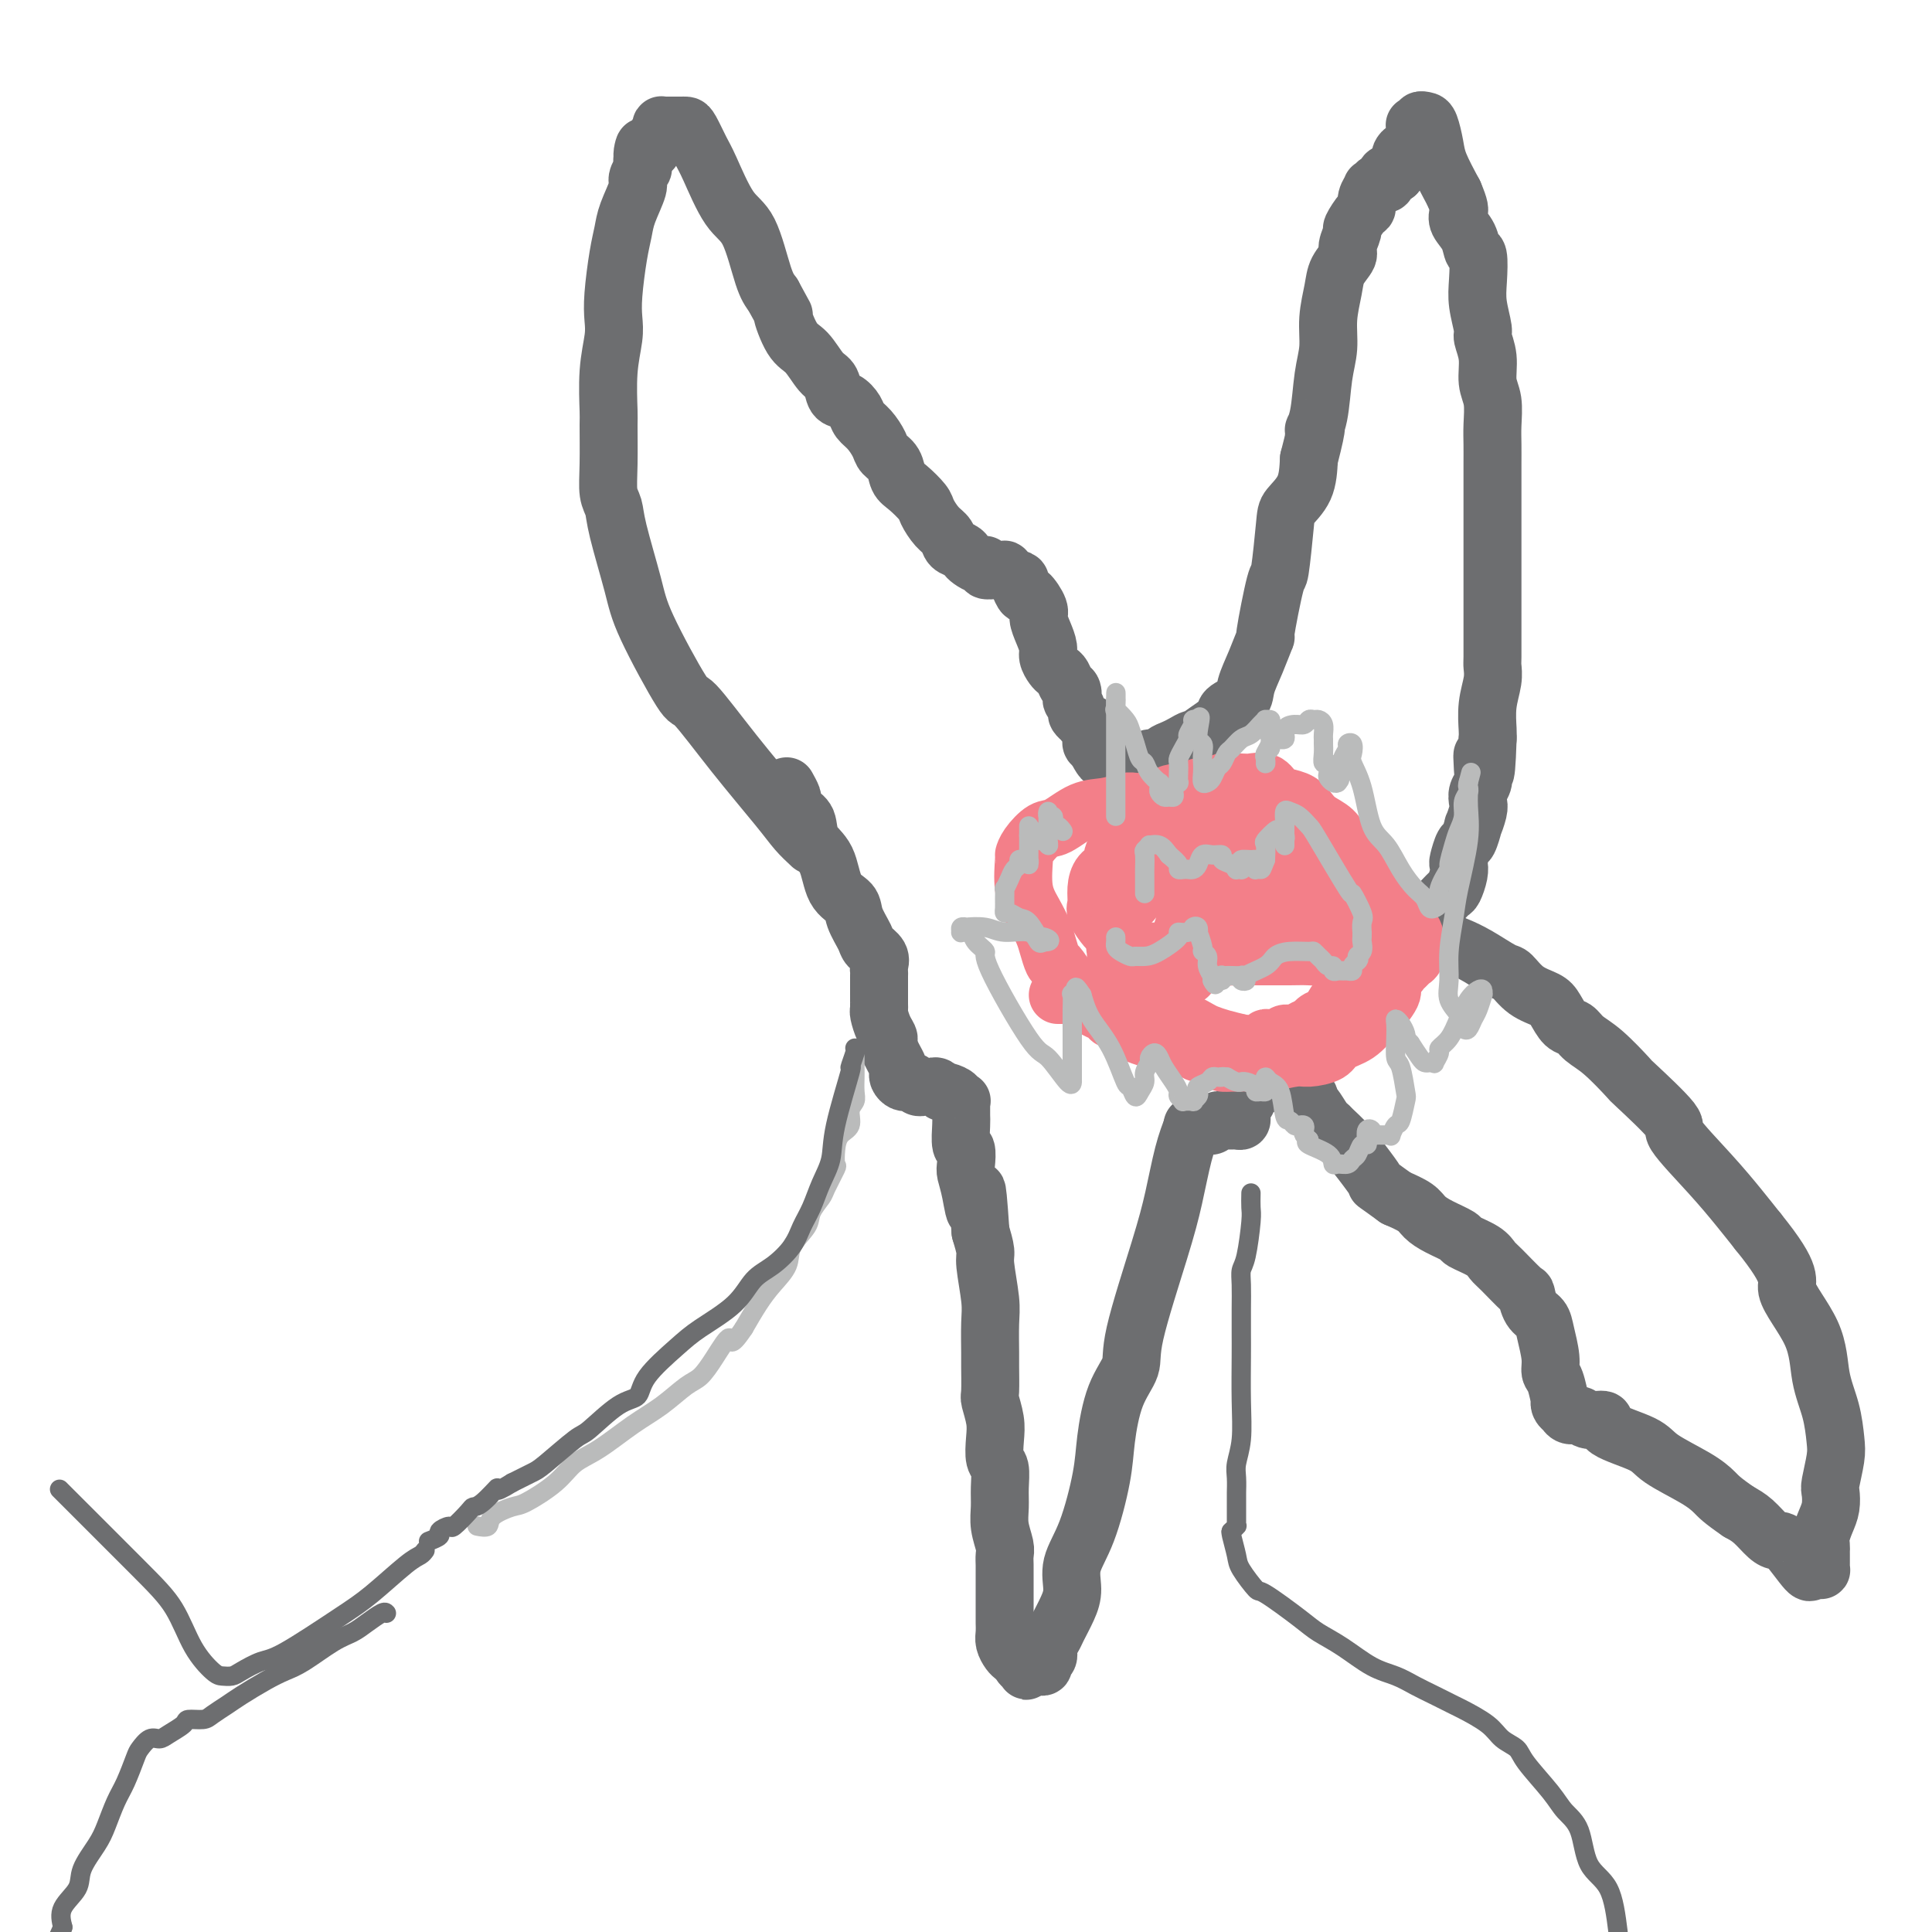 <svg viewBox='0 0 400 400' version='1.1' xmlns='http://www.w3.org/2000/svg' xmlns:xlink='http://www.w3.org/1999/xlink'><g fill='none' stroke='#6D6E70' stroke-width='12' stroke-linecap='round' stroke-linejoin='round'><path d='M168,175c-1.026,-0.954 -2.052,-1.908 -3,-3c-0.948,-1.092 -1.819,-2.321 -4,-5c-2.181,-2.679 -5.671,-6.808 -9,-11c-3.329,-4.192 -6.496,-8.449 -8,-10c-1.504,-1.551 -1.344,-0.397 -3,-3c-1.656,-2.603 -5.127,-8.964 -7,-13c-1.873,-4.036 -2.148,-5.748 -3,-9c-0.852,-3.252 -2.281,-8.045 -3,-11c-0.719,-2.955 -0.728,-4.071 -1,-5c-0.272,-0.929 -0.806,-1.670 -1,-3c-0.194,-1.330 -0.048,-3.248 0,-6c0.048,-2.752 -0.001,-6.339 0,-8c0.001,-1.661 0.052,-1.395 0,-3c-0.052,-1.605 -0.207,-5.079 0,-8c0.207,-2.921 0.777,-5.289 1,-7c0.223,-1.711 0.100,-2.766 0,-4c-0.100,-1.234 -0.177,-2.645 0,-5c0.177,-2.355 0.607,-5.652 1,-8c0.393,-2.348 0.750,-3.747 1,-5c0.250,-1.253 0.393,-2.359 1,-4c0.607,-1.641 1.679,-3.818 2,-5c0.321,-1.182 -0.110,-1.368 0,-2c0.110,-0.632 0.760,-1.709 1,-2c0.240,-0.291 0.068,0.202 0,0c-0.068,-0.202 -0.034,-1.101 0,-2'/><path d='M133,33c0.863,-4.576 0.021,-2.015 0,-1c-0.021,1.015 0.778,0.483 1,0c0.222,-0.483 -0.133,-0.917 0,-1c0.133,-0.083 0.752,0.185 1,0c0.248,-0.185 0.123,-0.823 0,-1c-0.123,-0.177 -0.243,0.106 0,0c0.243,-0.106 0.849,-0.603 1,-1c0.151,-0.397 -0.153,-0.695 0,-1c0.153,-0.305 0.762,-0.618 1,-1c0.238,-0.382 0.105,-0.835 0,-1c-0.105,-0.165 -0.183,-0.044 0,0c0.183,0.044 0.627,0.012 1,0c0.373,-0.012 0.676,-0.003 1,0c0.324,0.003 0.667,-0.000 1,0c0.333,0.000 0.654,0.004 1,0c0.346,-0.004 0.717,-0.016 1,0c0.283,0.016 0.477,0.060 1,1c0.523,0.940 1.376,2.776 2,4c0.624,1.224 1.021,1.836 2,4c0.979,2.164 2.541,5.879 4,8c1.459,2.121 2.816,2.648 4,5c1.184,2.352 2.195,6.529 3,9c0.805,2.471 1.402,3.235 2,4'/><path d='M160,61c3.309,6.050 2.081,3.675 2,4c-0.081,0.325 0.986,3.352 2,5c1.014,1.648 1.976,1.918 3,3c1.024,1.082 2.110,2.975 3,4c0.890,1.025 1.586,1.181 2,2c0.414,0.819 0.547,2.301 1,3c0.453,0.699 1.224,0.614 2,1c0.776,0.386 1.555,1.244 2,2c0.445,0.756 0.557,1.409 1,2c0.443,0.591 1.217,1.121 2,2c0.783,0.879 1.573,2.107 2,3c0.427,0.893 0.489,1.451 1,2c0.511,0.549 1.470,1.091 2,2c0.530,0.909 0.631,2.187 1,3c0.369,0.813 1.006,1.162 2,2c0.994,0.838 2.345,2.165 3,3c0.655,0.835 0.613,1.179 1,2c0.387,0.821 1.203,2.118 2,3c0.797,0.882 1.575,1.349 2,2c0.425,0.651 0.499,1.485 1,2c0.501,0.515 1.431,0.711 2,1c0.569,0.289 0.778,0.670 1,1c0.222,0.330 0.459,0.610 1,1c0.541,0.390 1.388,0.889 2,1c0.612,0.111 0.991,-0.166 1,0c0.009,0.166 -0.352,0.776 0,1c0.352,0.224 1.418,0.063 2,0c0.582,-0.063 0.682,-0.027 1,0c0.318,0.027 0.855,0.046 1,0c0.145,-0.046 -0.101,-0.156 0,0c0.101,0.156 0.551,0.578 1,1'/><path d='M209,119c2.788,1.748 2.257,1.119 2,1c-0.257,-0.119 -0.241,0.271 0,1c0.241,0.729 0.708,1.798 1,2c0.292,0.202 0.408,-0.462 1,0c0.592,0.462 1.660,2.049 2,3c0.340,0.951 -0.050,1.267 0,2c0.050,0.733 0.538,1.884 1,3c0.462,1.116 0.897,2.196 1,3c0.103,0.804 -0.127,1.333 0,2c0.127,0.667 0.612,1.473 1,2c0.388,0.527 0.679,0.776 1,1c0.321,0.224 0.673,0.422 1,1c0.327,0.578 0.627,1.535 1,2c0.373,0.465 0.817,0.439 1,1c0.183,0.561 0.106,1.710 0,2c-0.106,0.290 -0.239,-0.277 0,0c0.239,0.277 0.851,1.399 1,2c0.149,0.601 -0.167,0.682 0,1c0.167,0.318 0.815,0.873 1,1c0.185,0.127 -0.094,-0.173 0,0c0.094,0.173 0.561,0.821 1,1c0.439,0.179 0.850,-0.111 1,0c0.150,0.111 0.039,0.622 0,1c-0.039,0.378 -0.008,0.623 0,1c0.008,0.377 -0.008,0.884 0,1c0.008,0.116 0.041,-0.161 0,0c-0.041,0.161 -0.154,0.760 0,1c0.154,0.240 0.577,0.120 1,0'/><path d='M227,154c2.720,5.653 0.521,2.284 0,1c-0.521,-1.284 0.635,-0.484 1,0c0.365,0.484 -0.063,0.651 0,1c0.063,0.349 0.616,0.878 1,1c0.384,0.122 0.600,-0.164 1,0c0.400,0.164 0.985,0.777 1,1c0.015,0.223 -0.540,0.056 0,0c0.540,-0.056 2.176,-0.000 3,0c0.824,0.000 0.836,-0.056 1,0c0.164,0.056 0.481,0.222 1,0c0.519,-0.222 1.241,-0.833 2,-1c0.759,-0.167 1.555,0.109 2,0c0.445,-0.109 0.540,-0.603 1,-1c0.460,-0.397 1.286,-0.696 2,-1c0.714,-0.304 1.316,-0.613 2,-1c0.684,-0.387 1.448,-0.852 2,-1c0.552,-0.148 0.891,0.022 1,0c0.109,-0.022 -0.011,-0.234 1,-1c1.011,-0.766 3.152,-2.085 4,-3c0.848,-0.915 0.403,-1.425 1,-2c0.597,-0.575 2.235,-1.216 3,-2c0.765,-0.784 0.657,-1.711 1,-3c0.343,-1.289 1.138,-2.940 2,-5c0.862,-2.060 1.789,-4.530 2,-5c0.211,-0.470 -0.296,1.060 0,-1c0.296,-2.060 1.396,-7.711 2,-10c0.604,-2.289 0.712,-1.216 1,-3c0.288,-1.784 0.758,-6.427 1,-9c0.242,-2.573 0.258,-3.077 1,-4c0.742,-0.923 2.212,-2.264 3,-4c0.788,-1.736 0.894,-3.868 1,-6'/><path d='M271,95c2.343,-9.021 1.201,-6.575 1,-6c-0.201,0.575 0.538,-0.723 1,-3c0.462,-2.277 0.647,-5.533 1,-8c0.353,-2.467 0.873,-4.146 1,-6c0.127,-1.854 -0.139,-3.885 0,-6c0.139,-2.115 0.682,-4.315 1,-6c0.318,-1.685 0.409,-2.855 1,-4c0.591,-1.145 1.681,-2.265 2,-3c0.319,-0.735 -0.135,-1.085 0,-2c0.135,-0.915 0.858,-2.394 1,-3c0.142,-0.606 -0.298,-0.338 0,-1c0.298,-0.662 1.333,-2.255 2,-3c0.667,-0.745 0.967,-0.644 1,-1c0.033,-0.356 -0.202,-1.171 0,-2c0.202,-0.829 0.842,-1.672 1,-2c0.158,-0.328 -0.164,-0.140 0,0c0.164,0.140 0.815,0.231 1,0c0.185,-0.231 -0.095,-0.784 0,-1c0.095,-0.216 0.565,-0.096 1,0c0.435,0.096 0.834,0.169 1,0c0.166,-0.169 0.100,-0.581 0,-1c-0.100,-0.419 -0.233,-0.844 0,-1c0.233,-0.156 0.832,-0.042 1,0c0.168,0.042 -0.095,0.012 0,0c0.095,-0.012 0.547,-0.006 1,0'/><path d='M289,36c0.945,-1.029 0.309,-1.103 0,-1c-0.309,0.103 -0.289,0.382 0,0c0.289,-0.382 0.848,-1.427 1,-2c0.152,-0.573 -0.104,-0.676 0,-1c0.104,-0.324 0.568,-0.871 1,-1c0.432,-0.129 0.834,0.159 1,0c0.166,-0.159 0.097,-0.763 0,-1c-0.097,-0.237 -0.222,-0.105 0,0c0.222,0.105 0.792,0.182 1,0c0.208,-0.182 0.055,-0.623 0,-1c-0.055,-0.377 -0.011,-0.688 0,-1c0.011,-0.312 -0.012,-0.623 0,-1c0.012,-0.377 0.059,-0.819 0,-1c-0.059,-0.181 -0.223,-0.101 0,0c0.223,0.101 0.834,0.221 1,0c0.166,-0.221 -0.112,-0.785 0,-1c0.112,-0.215 0.613,-0.083 1,0c0.387,0.083 0.660,0.115 1,1c0.340,0.885 0.745,2.623 1,4c0.255,1.377 0.358,2.393 1,4c0.642,1.607 1.821,3.803 3,6'/><path d='M301,40c1.339,3.141 1.185,3.493 1,4c-0.185,0.507 -0.403,1.170 0,2c0.403,0.830 1.427,1.826 2,3c0.573,1.174 0.693,2.524 1,3c0.307,0.476 0.799,0.076 1,1c0.201,0.924 0.110,3.173 0,5c-0.110,1.827 -0.241,3.234 0,5c0.241,1.766 0.853,3.892 1,5c0.147,1.108 -0.171,1.199 0,2c0.171,0.801 0.830,2.314 1,4c0.170,1.686 -0.151,3.546 0,5c0.151,1.454 0.772,2.502 1,4c0.228,1.498 0.061,3.444 0,5c-0.061,1.556 -0.016,2.720 0,4c0.016,1.280 0.004,2.676 0,4c-0.004,1.324 -0.001,2.578 0,4c0.001,1.422 0.000,3.013 0,4c-0.000,0.987 -0.000,1.372 0,2c0.000,0.628 0.000,1.501 0,3c-0.000,1.499 -0.000,3.624 0,5c0.000,1.376 -0.000,2.004 0,3c0.000,0.996 0.000,2.361 0,4c-0.000,1.639 -0.000,3.551 0,5c0.000,1.449 0.001,2.434 0,3c-0.001,0.566 -0.004,0.712 0,2c0.004,1.288 0.015,3.717 0,5c-0.015,1.283 -0.057,1.418 0,2c0.057,0.582 0.211,1.610 0,3c-0.211,1.390 -0.788,3.144 -1,5c-0.212,1.856 -0.061,3.816 0,5c0.061,1.184 0.030,1.592 0,2'/><path d='M308,153c-0.377,11.656 -0.819,5.795 -1,4c-0.181,-1.795 -0.100,0.476 0,2c0.100,1.524 0.219,2.301 0,3c-0.219,0.699 -0.776,1.319 -1,2c-0.224,0.681 -0.116,1.423 0,2c0.116,0.577 0.238,0.989 0,2c-0.238,1.011 -0.838,2.621 -1,3c-0.162,0.379 0.114,-0.474 0,0c-0.114,0.474 -0.618,2.275 -1,3c-0.382,0.725 -0.641,0.373 -1,1c-0.359,0.627 -0.816,2.233 -1,3c-0.184,0.767 -0.094,0.696 0,1c0.094,0.304 0.193,0.983 0,2c-0.193,1.017 -0.678,2.370 -1,3c-0.322,0.630 -0.481,0.536 -1,1c-0.519,0.464 -1.397,1.487 -2,2c-0.603,0.513 -0.932,0.516 -1,1c-0.068,0.484 0.126,1.449 0,2c-0.126,0.551 -0.572,0.687 -1,1c-0.428,0.313 -0.836,0.804 -1,1c-0.164,0.196 -0.082,0.098 0,0'/><path d='M295,192c0.390,0.478 0.780,0.956 1,1c0.220,0.044 0.269,-0.345 1,0c0.731,0.345 2.145,1.424 3,2c0.855,0.576 1.151,0.647 2,1c0.849,0.353 2.251,0.987 4,2c1.749,1.013 3.844,2.406 5,3c1.156,0.594 1.373,0.391 2,1c0.627,0.609 1.663,2.032 3,3c1.337,0.968 2.976,1.481 4,2c1.024,0.519 1.433,1.046 2,2c0.567,0.954 1.291,2.337 2,3c0.709,0.663 1.402,0.605 2,1c0.598,0.395 1.101,1.241 2,2c0.899,0.759 2.193,1.430 4,3c1.807,1.570 4.127,4.038 5,5c0.873,0.962 0.298,0.416 2,2c1.702,1.584 5.680,5.297 7,7c1.320,1.703 -0.017,1.395 1,3c1.017,1.605 4.389,5.125 7,8c2.611,2.875 4.460,5.107 6,7c1.540,1.893 2.770,3.446 4,5'/><path d='M364,255c7.887,9.719 5.605,10.018 6,12c0.395,1.982 3.466,5.648 5,9c1.534,3.352 1.532,6.390 2,9c0.468,2.610 1.407,4.792 2,7c0.593,2.208 0.839,4.443 1,6c0.161,1.557 0.237,2.436 0,4c-0.237,1.564 -0.785,3.812 -1,5c-0.215,1.188 -0.096,1.316 0,2c0.096,0.684 0.169,1.923 0,3c-0.169,1.077 -0.581,1.990 -1,3c-0.419,1.010 -0.844,2.116 -1,3c-0.156,0.884 -0.042,1.546 0,2c0.042,0.454 0.011,0.700 0,1c-0.011,0.300 -0.002,0.655 0,1c0.002,0.345 -0.002,0.681 0,1c0.002,0.319 0.011,0.620 0,1c-0.011,0.380 -0.042,0.839 0,1c0.042,0.161 0.155,0.025 0,0c-0.155,-0.025 -0.580,0.060 -1,0c-0.420,-0.060 -0.836,-0.266 -1,0c-0.164,0.266 -0.077,1.004 -1,0c-0.923,-1.004 -2.855,-3.750 -4,-5c-1.145,-1.250 -1.503,-1.005 -2,-1c-0.497,0.005 -1.134,-0.229 -2,-1c-0.866,-0.771 -1.962,-2.077 -3,-3c-1.038,-0.923 -2.019,-1.461 -3,-2'/><path d='M360,313c-3.624,-2.480 -4.184,-3.182 -5,-4c-0.816,-0.818 -1.886,-1.754 -4,-3c-2.114,-1.246 -5.270,-2.802 -7,-4c-1.730,-1.198 -2.035,-2.038 -4,-3c-1.965,-0.962 -5.591,-2.047 -7,-3c-1.409,-0.953 -0.602,-1.776 -1,-2c-0.398,-0.224 -2.000,0.151 -3,0c-1.000,-0.151 -1.396,-0.828 -2,-1c-0.604,-0.172 -1.416,0.159 -2,0c-0.584,-0.159 -0.940,-0.810 -1,-1c-0.060,-0.190 0.177,0.079 0,0c-0.177,-0.079 -0.770,-0.506 -1,-1c-0.230,-0.494 -0.099,-1.053 0,-1c0.099,0.053 0.167,0.720 0,0c-0.167,-0.720 -0.569,-2.826 -1,-4c-0.431,-1.174 -0.893,-1.415 -1,-2c-0.107,-0.585 0.139,-1.513 0,-3c-0.139,-1.487 -0.664,-3.533 -1,-5c-0.336,-1.467 -0.481,-2.354 -1,-3c-0.519,-0.646 -1.410,-1.051 -2,-2c-0.590,-0.949 -0.880,-2.442 -1,-3c-0.120,-0.558 -0.072,-0.181 -1,-1c-0.928,-0.819 -2.834,-2.835 -4,-4c-1.166,-1.165 -1.593,-1.481 -2,-2c-0.407,-0.519 -0.795,-1.241 -2,-2c-1.205,-0.759 -3.227,-1.554 -4,-2c-0.773,-0.446 -0.295,-0.542 -1,-1c-0.705,-0.458 -2.591,-1.277 -4,-2c-1.409,-0.723 -2.341,-1.348 -3,-2c-0.659,-0.652 -1.045,-1.329 -2,-2c-0.955,-0.671 -2.477,-1.335 -4,-2'/><path d='M289,248c-5.014,-3.661 -4.051,-2.813 -4,-3c0.051,-0.187 -0.812,-1.410 -2,-3c-1.188,-1.590 -2.703,-3.547 -4,-5c-1.297,-1.453 -2.376,-2.403 -3,-3c-0.624,-0.597 -0.792,-0.842 -1,-1c-0.208,-0.158 -0.454,-0.228 -1,-1c-0.546,-0.772 -1.390,-2.245 -2,-3c-0.610,-0.755 -0.986,-0.794 -1,-1c-0.014,-0.206 0.333,-0.581 0,-1c-0.333,-0.419 -1.347,-0.883 -2,-1c-0.653,-0.117 -0.945,0.112 -1,0c-0.055,-0.112 0.126,-0.566 0,-1c-0.126,-0.434 -0.559,-0.849 -1,-1c-0.441,-0.151 -0.892,-0.040 -1,0c-0.108,0.040 0.125,0.007 0,0c-0.125,-0.007 -0.607,0.012 -1,0c-0.393,-0.012 -0.697,-0.057 -1,0c-0.303,0.057 -0.606,0.214 -1,0c-0.394,-0.214 -0.880,-0.801 -1,-1c-0.120,-0.199 0.126,-0.012 0,0c-0.126,0.012 -0.625,-0.151 -1,0c-0.375,0.151 -0.626,0.618 -1,1c-0.374,0.382 -0.870,0.680 -1,1c-0.130,0.320 0.106,0.663 0,1c-0.106,0.337 -0.553,0.669 -1,1'/><path d='M258,227c-0.480,0.858 -0.182,1.003 0,1c0.182,-0.003 0.246,-0.155 0,0c-0.246,0.155 -0.801,0.616 -1,1c-0.199,0.384 -0.042,0.691 0,1c0.042,0.309 -0.030,0.619 0,1c0.030,0.381 0.162,0.834 0,1c-0.162,0.166 -0.617,0.045 -1,0c-0.383,-0.045 -0.694,-0.013 -1,0c-0.306,0.013 -0.606,0.007 -1,0c-0.394,-0.007 -0.880,-0.016 -1,0c-0.120,0.016 0.128,0.057 0,0c-0.128,-0.057 -0.630,-0.211 -1,0c-0.370,0.211 -0.606,0.789 -1,1c-0.394,0.211 -0.946,0.057 -1,0c-0.054,-0.057 0.392,-0.015 0,0c-0.392,0.015 -1.620,0.004 -2,0c-0.380,-0.004 0.090,-0.001 0,0c-0.090,0.001 -0.740,0.000 -1,0c-0.260,-0.000 -0.130,-0.000 0,0'/><path d='M247,233c-0.670,1.725 -1.340,3.450 -2,6c-0.660,2.550 -1.311,5.924 -2,9c-0.689,3.076 -1.418,5.854 -3,11c-1.582,5.146 -4.019,12.660 -5,17c-0.981,4.340 -0.506,5.506 -1,7c-0.494,1.494 -1.958,3.315 -3,6c-1.042,2.685 -1.662,6.234 -2,9c-0.338,2.766 -0.394,4.749 -1,8c-0.606,3.251 -1.763,7.771 -3,11c-1.237,3.229 -2.555,5.169 -3,7c-0.445,1.831 -0.018,3.554 0,5c0.018,1.446 -0.372,2.615 -1,4c-0.628,1.385 -1.493,2.987 -2,4c-0.507,1.013 -0.657,1.438 -1,2c-0.343,0.562 -0.880,1.261 -1,2c-0.120,0.739 0.175,1.519 0,2c-0.175,0.481 -0.820,0.665 -1,1c-0.180,0.335 0.106,0.822 0,1c-0.106,0.178 -0.606,0.048 -1,0c-0.394,-0.048 -0.684,-0.014 -1,0c-0.316,0.014 -0.658,0.007 -1,0'/><path d='M213,345c-1.190,1.844 -0.164,0.453 0,0c0.164,-0.453 -0.534,0.030 -1,0c-0.466,-0.030 -0.699,-0.574 -1,-1c-0.301,-0.426 -0.669,-0.733 -1,-1c-0.331,-0.267 -0.625,-0.493 -1,-1c-0.375,-0.507 -0.833,-1.295 -1,-2c-0.167,-0.705 -0.045,-1.329 0,-2c0.045,-0.671 0.012,-1.391 0,-2c-0.012,-0.609 -0.003,-1.108 0,-2c0.003,-0.892 0.001,-2.179 0,-3c-0.001,-0.821 0.001,-1.177 0,-2c-0.001,-0.823 -0.004,-2.113 0,-3c0.004,-0.887 0.015,-1.370 0,-2c-0.015,-0.630 -0.057,-1.406 0,-2c0.057,-0.594 0.212,-1.007 0,-2c-0.212,-0.993 -0.793,-2.568 -1,-4c-0.207,-1.432 -0.042,-2.721 0,-4c0.042,-1.279 -0.040,-2.546 0,-4c0.040,-1.454 0.203,-3.094 0,-4c-0.203,-0.906 -0.772,-1.079 -1,-2c-0.228,-0.921 -0.114,-2.590 0,-4c0.114,-1.410 0.227,-2.562 0,-4c-0.227,-1.438 -0.793,-3.161 -1,-4c-0.207,-0.839 -0.054,-0.794 0,-2c0.054,-1.206 0.011,-3.664 0,-5c-0.011,-1.336 0.012,-1.550 0,-3c-0.012,-1.450 -0.058,-4.137 0,-6c0.058,-1.863 0.222,-2.901 0,-5c-0.222,-2.099 -0.829,-5.257 -1,-7c-0.171,-1.743 0.094,-2.069 0,-3c-0.094,-0.931 -0.547,-2.465 -1,-4'/><path d='M203,255c-0.955,-14.160 -0.843,-7.059 -1,-5c-0.157,2.059 -0.582,-0.923 -1,-3c-0.418,-2.077 -0.830,-3.250 -1,-4c-0.170,-0.750 -0.098,-1.079 0,-2c0.098,-0.921 0.223,-2.435 0,-3c-0.223,-0.565 -0.792,-0.179 -1,-1c-0.208,-0.821 -0.055,-2.847 0,-4c0.055,-1.153 0.010,-1.433 0,-2c-0.010,-0.567 0.013,-1.423 0,-2c-0.013,-0.577 -0.063,-0.876 0,-1c0.063,-0.124 0.237,-0.072 0,0c-0.237,0.072 -0.886,0.164 -1,0c-0.114,-0.164 0.306,-0.584 0,-1c-0.306,-0.416 -1.339,-0.830 -2,-1c-0.661,-0.170 -0.950,-0.098 -1,0c-0.050,0.098 0.140,0.223 0,0c-0.140,-0.223 -0.611,-0.792 -1,-1c-0.389,-0.208 -0.696,-0.055 -1,0c-0.304,0.055 -0.606,0.011 -1,0c-0.394,-0.011 -0.880,0.011 -1,0c-0.120,-0.011 0.126,-0.056 0,0c-0.126,0.056 -0.625,0.212 -1,0c-0.375,-0.212 -0.626,-0.792 -1,-1c-0.374,-0.208 -0.871,-0.045 -1,0c-0.129,0.045 0.110,-0.029 0,0c-0.110,0.029 -0.568,0.159 -1,0c-0.432,-0.159 -0.837,-0.609 -1,-1c-0.163,-0.391 -0.085,-0.723 0,-1c0.085,-0.277 0.177,-0.498 0,-1c-0.177,-0.502 -0.622,-1.286 -1,-2c-0.378,-0.714 -0.689,-1.357 -1,-2'/><path d='M184,217c-0.420,-1.459 0.031,-1.608 0,-2c-0.031,-0.392 -0.544,-1.027 -1,-2c-0.456,-0.973 -0.854,-2.284 -1,-3c-0.146,-0.716 -0.039,-0.839 0,-1c0.039,-0.161 0.010,-0.361 0,-1c-0.010,-0.639 -0.003,-1.715 0,-2c0.003,-0.285 0.000,0.223 0,0c-0.000,-0.223 0.002,-1.176 0,-2c-0.002,-0.824 -0.008,-1.520 0,-2c0.008,-0.480 0.028,-0.746 0,-1c-0.028,-0.254 -0.106,-0.497 0,-1c0.106,-0.503 0.395,-1.265 0,-2c-0.395,-0.735 -1.475,-1.443 -2,-2c-0.525,-0.557 -0.495,-0.964 -1,-2c-0.505,-1.036 -1.543,-2.702 -2,-4c-0.457,-1.298 -0.331,-2.228 -1,-3c-0.669,-0.772 -2.133,-1.386 -3,-3c-0.867,-1.614 -1.136,-4.229 -2,-6c-0.864,-1.771 -2.321,-2.697 -3,-4c-0.679,-1.303 -0.578,-2.984 -1,-4c-0.422,-1.016 -1.367,-1.369 -2,-2c-0.633,-0.631 -0.953,-1.540 -1,-2c-0.047,-0.460 0.180,-0.470 0,-1c-0.180,-0.530 -0.766,-1.580 -1,-2c-0.234,-0.420 -0.117,-0.210 0,0'/></g>
<g fill='none' stroke='#F37F89' stroke-width='12' stroke-linecap='round' stroke-linejoin='round'><path d='M219,206c0.344,0.000 0.687,0.000 1,0c0.313,-0.000 0.595,-0.000 1,0c0.405,0.000 0.935,0.000 1,0c0.065,-0.000 -0.333,-0.000 0,0c0.333,0.000 1.397,0.000 2,0c0.603,-0.000 0.743,-0.000 1,0c0.257,0.000 0.630,0.000 1,0c0.370,-0.000 0.737,-0.000 1,0c0.263,0.000 0.422,0.001 1,0c0.578,-0.001 1.576,-0.004 2,0c0.424,0.004 0.274,0.015 1,0c0.726,-0.015 2.329,-0.056 3,0c0.671,0.056 0.412,0.207 1,1c0.588,0.793 2.025,2.226 3,3c0.975,0.774 1.487,0.887 2,1'/><path d='M240,211c0.875,0.952 0.061,0.834 0,1c-0.061,0.166 0.631,0.618 1,1c0.369,0.382 0.414,0.694 1,1c0.586,0.306 1.714,0.608 2,1c0.286,0.392 -0.271,0.876 0,1c0.271,0.124 1.371,-0.110 2,0c0.629,0.110 0.787,0.566 1,1c0.213,0.434 0.481,0.848 1,1c0.519,0.152 1.290,0.042 2,0c0.710,-0.042 1.360,-0.015 2,0c0.640,0.015 1.271,0.019 2,0c0.729,-0.019 1.557,-0.062 2,0c0.443,0.062 0.501,0.228 1,0c0.499,-0.228 1.439,-0.849 2,-1c0.561,-0.151 0.742,0.170 1,0c0.258,-0.170 0.594,-0.830 1,-1c0.406,-0.170 0.882,0.152 1,0c0.118,-0.152 -0.124,-0.777 0,-1c0.124,-0.223 0.613,-0.045 1,0c0.387,0.045 0.671,-0.045 1,0c0.329,0.045 0.701,0.224 1,0c0.299,-0.224 0.525,-0.850 1,-1c0.475,-0.150 1.201,0.177 2,0c0.799,-0.177 1.672,-0.857 2,-1c0.328,-0.143 0.113,0.252 1,0c0.887,-0.252 2.877,-1.152 4,-2c1.123,-0.848 1.378,-1.644 2,-2c0.622,-0.356 1.610,-0.271 3,-1c1.390,-0.729 3.182,-2.273 4,-3c0.818,-0.727 0.662,-0.636 1,-1c0.338,-0.364 1.169,-1.182 2,-2'/><path d='M287,202c4.985,-2.368 2.446,-0.287 2,0c-0.446,0.287 1.201,-1.219 2,-2c0.799,-0.781 0.751,-0.838 1,-1c0.249,-0.162 0.797,-0.428 1,-1c0.203,-0.572 0.062,-1.451 0,-2c-0.062,-0.549 -0.046,-0.769 0,-1c0.046,-0.231 0.121,-0.471 0,-1c-0.121,-0.529 -0.438,-1.345 -1,-2c-0.562,-0.655 -1.369,-1.148 -2,-2c-0.631,-0.852 -1.085,-2.063 -2,-3c-0.915,-0.937 -2.289,-1.601 -3,-2c-0.711,-0.399 -0.757,-0.532 -1,-1c-0.243,-0.468 -0.683,-1.270 -1,-2c-0.317,-0.730 -0.511,-1.389 -1,-2c-0.489,-0.611 -1.272,-1.175 -2,-2c-0.728,-0.825 -1.401,-1.912 -2,-3c-0.599,-1.088 -1.123,-2.176 -2,-3c-0.877,-0.824 -2.108,-1.386 -3,-2c-0.892,-0.614 -1.445,-1.282 -2,-2c-0.555,-0.718 -1.111,-1.485 -2,-2c-0.889,-0.515 -2.109,-0.779 -3,-1c-0.891,-0.221 -1.451,-0.399 -2,-1c-0.549,-0.601 -1.087,-1.626 -2,-2c-0.913,-0.374 -2.202,-0.096 -3,0c-0.798,0.096 -1.106,0.011 -2,0c-0.894,-0.011 -2.375,0.053 -3,0c-0.625,-0.053 -0.394,-0.224 -1,0c-0.606,0.224 -2.049,0.844 -3,1c-0.951,0.156 -1.410,-0.150 -2,0c-0.590,0.150 -1.311,0.757 -2,1c-0.689,0.243 -1.344,0.121 -2,0'/><path d='M244,164c-3.158,0.475 -2.052,0.662 -2,1c0.052,0.338 -0.950,0.826 -2,1c-1.050,0.174 -2.148,0.033 -3,0c-0.852,-0.033 -1.456,0.041 -2,0c-0.544,-0.041 -1.026,-0.195 -2,0c-0.974,0.195 -2.439,0.741 -4,1c-1.561,0.259 -3.217,0.231 -5,1c-1.783,0.769 -3.693,2.334 -5,3c-1.307,0.666 -2.012,0.432 -3,1c-0.988,0.568 -2.259,1.940 -3,3c-0.741,1.060 -0.952,1.810 -1,2c-0.048,0.190 0.067,-0.179 0,1c-0.067,1.179 -0.316,3.906 0,6c0.316,2.094 1.197,3.553 2,5c0.803,1.447 1.528,2.881 2,4c0.472,1.119 0.690,1.925 1,3c0.310,1.075 0.712,2.421 1,3c0.288,0.579 0.462,0.393 1,1c0.538,0.607 1.440,2.008 2,3c0.560,0.992 0.779,1.575 1,2c0.221,0.425 0.444,0.691 1,1c0.556,0.309 1.444,0.661 2,1c0.556,0.339 0.778,0.663 1,1c0.222,0.337 0.444,0.685 1,1c0.556,0.315 1.447,0.595 2,1c0.553,0.405 0.770,0.935 1,1c0.230,0.065 0.473,-0.336 1,0c0.527,0.336 1.337,1.410 2,2c0.663,0.590 1.178,0.697 2,1c0.822,0.303 1.949,0.801 3,1c1.051,0.199 2.025,0.100 3,0'/><path d='M241,215c3.562,1.740 3.466,1.590 5,2c1.534,0.410 4.697,1.379 6,2c1.303,0.621 0.744,0.895 1,1c0.256,0.105 1.326,0.043 3,0c1.674,-0.043 3.951,-0.066 5,0c1.049,0.066 0.870,0.222 2,0c1.130,-0.222 3.569,-0.820 5,-1c1.431,-0.180 1.855,0.060 3,0c1.145,-0.060 3.011,-0.419 4,-1c0.989,-0.581 1.100,-1.385 2,-2c0.900,-0.615 2.590,-1.043 4,-2c1.410,-0.957 2.539,-2.444 3,-3c0.461,-0.556 0.254,-0.181 1,-1c0.746,-0.819 2.445,-2.832 3,-4c0.555,-1.168 -0.033,-1.490 0,-2c0.033,-0.510 0.687,-1.209 1,-2c0.313,-0.791 0.286,-1.675 0,-3c-0.286,-1.325 -0.831,-3.091 -1,-4c-0.169,-0.909 0.040,-0.962 0,-2c-0.040,-1.038 -0.327,-3.062 -1,-4c-0.673,-0.938 -1.732,-0.792 -2,-1c-0.268,-0.208 0.256,-0.771 -1,-2c-1.256,-1.229 -4.290,-3.125 -6,-4c-1.710,-0.875 -2.094,-0.731 -4,-2c-1.906,-1.269 -5.333,-3.951 -7,-5c-1.667,-1.049 -1.573,-0.464 -3,-1c-1.427,-0.536 -4.374,-2.193 -6,-3c-1.626,-0.807 -1.931,-0.763 -3,-1c-1.069,-0.237 -2.903,-0.756 -5,-1c-2.097,-0.244 -4.456,-0.213 -6,0c-1.544,0.213 -2.272,0.606 -3,1'/><path d='M241,170c-3.477,0.198 -3.670,1.193 -4,2c-0.330,0.807 -0.796,1.426 -2,2c-1.204,0.574 -3.145,1.102 -4,2c-0.855,0.898 -0.623,2.164 -1,3c-0.377,0.836 -1.362,1.240 -2,2c-0.638,0.760 -0.928,1.877 -1,3c-0.072,1.123 0.075,2.254 0,3c-0.075,0.746 -0.372,1.107 0,2c0.372,0.893 1.413,2.316 2,3c0.587,0.684 0.720,0.628 1,1c0.280,0.372 0.708,1.171 1,2c0.292,0.829 0.447,1.686 1,2c0.553,0.314 1.503,0.084 2,0c0.497,-0.084 0.540,-0.022 1,0c0.460,0.022 1.338,0.005 2,0c0.662,-0.005 1.109,0.002 2,0c0.891,-0.002 2.227,-0.015 3,0c0.773,0.015 0.985,0.057 2,0c1.015,-0.057 2.835,-0.211 4,0c1.165,0.211 1.677,0.789 3,1c1.323,0.211 3.458,0.056 5,0c1.542,-0.056 2.491,-0.014 3,0c0.509,0.014 0.578,-0.000 2,0c1.422,0.000 4.195,0.015 6,0c1.805,-0.015 2.641,-0.060 4,0c1.359,0.060 3.242,0.225 4,0c0.758,-0.225 0.391,-0.839 1,-1c0.609,-0.161 2.194,0.132 3,0c0.806,-0.132 0.832,-0.689 1,-1c0.168,-0.311 0.476,-0.374 1,-1c0.524,-0.626 1.262,-1.813 2,-3'/><path d='M283,192c1.225,-1.672 0.287,-2.852 0,-3c-0.287,-0.148 0.079,0.738 0,0c-0.079,-0.738 -0.601,-3.098 -2,-5c-1.399,-1.902 -3.675,-3.347 -5,-4c-1.325,-0.653 -1.700,-0.516 -3,-1c-1.300,-0.484 -3.525,-1.591 -5,-2c-1.475,-0.409 -2.201,-0.121 -3,0c-0.799,0.121 -1.670,0.075 -3,0c-1.330,-0.075 -3.118,-0.180 -5,0c-1.882,0.180 -3.858,0.644 -6,1c-2.142,0.356 -4.450,0.603 -6,1c-1.550,0.397 -2.342,0.944 -3,1c-0.658,0.056 -1.180,-0.379 -2,0c-0.820,0.379 -1.936,1.573 -3,3c-1.064,1.427 -2.075,3.087 -3,4c-0.925,0.913 -1.764,1.078 -2,2c-0.236,0.922 0.133,2.600 0,4c-0.133,1.400 -0.767,2.524 -1,3c-0.233,0.476 -0.066,0.306 0,1c0.066,0.694 0.031,2.251 0,3c-0.031,0.749 -0.059,0.691 0,1c0.059,0.309 0.206,0.986 1,2c0.794,1.014 2.234,2.365 3,3c0.766,0.635 0.856,0.555 1,1c0.144,0.445 0.341,1.415 1,2c0.659,0.585 1.778,0.787 3,1c1.222,0.213 2.546,0.438 4,1c1.454,0.562 3.039,1.460 4,2c0.961,0.540 1.297,0.722 2,1c0.703,0.278 1.772,0.651 3,1c1.228,0.349 2.614,0.675 4,1'/><path d='M257,216c3.839,1.296 3.437,1.035 4,1c0.563,-0.035 2.090,0.155 3,0c0.910,-0.155 1.202,-0.655 2,-1c0.798,-0.345 2.100,-0.534 3,-1c0.900,-0.466 1.397,-1.209 2,-2c0.603,-0.791 1.310,-1.629 2,-2c0.690,-0.371 1.362,-0.276 2,-1c0.638,-0.724 1.243,-2.268 2,-3c0.757,-0.732 1.667,-0.651 2,-1c0.333,-0.349 0.091,-1.128 0,-2c-0.091,-0.872 -0.030,-1.837 0,-2c0.030,-0.163 0.028,0.476 0,0c-0.028,-0.476 -0.081,-2.067 0,-3c0.081,-0.933 0.296,-1.206 0,-2c-0.296,-0.794 -1.105,-2.107 -2,-3c-0.895,-0.893 -1.877,-1.366 -3,-2c-1.123,-0.634 -2.387,-1.427 -3,-2c-0.613,-0.573 -0.575,-0.924 -1,-1c-0.425,-0.076 -1.312,0.123 -2,0c-0.688,-0.123 -1.178,-0.570 -2,-1c-0.822,-0.430 -1.977,-0.844 -3,-1c-1.023,-0.156 -1.913,-0.054 -3,0c-1.087,0.054 -2.371,0.062 -4,0c-1.629,-0.062 -3.603,-0.193 -5,0c-1.397,0.193 -2.217,0.709 -3,1c-0.783,0.291 -1.530,0.357 -2,1c-0.470,0.643 -0.662,1.863 -1,3c-0.338,1.137 -0.823,2.191 -1,3c-0.177,0.809 -0.048,1.372 0,2c0.048,0.628 0.014,1.322 0,2c-0.014,0.678 -0.007,1.339 0,2'/><path d='M244,201c-0.199,1.619 -0.198,1.166 0,1c0.198,-0.166 0.592,-0.045 1,0c0.408,0.045 0.831,0.013 1,0c0.169,-0.013 0.085,-0.006 0,0'/></g>
<g fill='none' stroke='#BABBBB' stroke-width='4' stroke-linecap='round' stroke-linejoin='round'><path d='M231,169c0.000,-0.329 0.000,-0.658 0,-1c0.000,-0.342 0.000,-0.697 0,-1c0.000,-0.303 -0.000,-0.552 0,-2c0.000,-1.448 0.000,-4.093 0,-6c0.000,-1.907 0.000,-3.075 0,-4c0.000,-0.925 0.000,-1.606 0,-2c0.000,-0.394 0.000,-0.501 0,-1c0.000,-0.499 0.000,-1.391 0,-2c0.000,-0.609 -0.000,-0.937 0,-1c0.000,-0.063 0.000,0.137 0,0c-0.000,-0.137 0.000,-0.611 0,-1c0.000,-0.389 0.000,-0.692 0,-1c-0.000,-0.308 0.000,-0.621 0,-1c0.000,-0.379 0.000,-0.822 0,-1c0.000,-0.178 0.000,-0.089 0,0'/><path d='M231,145c0.029,-3.521 0.102,-0.322 0,1c-0.102,1.322 -0.378,0.768 0,1c0.378,0.232 1.411,1.252 2,2c0.589,0.748 0.734,1.225 1,2c0.266,0.775 0.653,1.847 1,3c0.347,1.153 0.653,2.385 1,3c0.347,0.615 0.734,0.613 1,1c0.266,0.387 0.410,1.164 1,2c0.590,0.836 1.625,1.730 2,2c0.375,0.270 0.089,-0.086 0,0c-0.089,0.086 0.018,0.612 0,1c-0.018,0.388 -0.162,0.637 0,1c0.162,0.363 0.631,0.841 1,1c0.369,0.159 0.639,-0.000 1,0c0.361,0.000 0.815,0.159 1,0c0.185,-0.159 0.102,-0.637 0,-1c-0.102,-0.363 -0.223,-0.612 0,-1c0.223,-0.388 0.791,-0.915 1,-1c0.209,-0.085 0.059,0.273 0,0c-0.059,-0.273 -0.026,-1.176 0,-2c0.026,-0.824 0.044,-1.568 0,-2c-0.044,-0.432 -0.151,-0.553 0,-1c0.151,-0.447 0.561,-1.220 1,-2c0.439,-0.780 0.906,-1.568 1,-2c0.094,-0.432 -0.185,-0.508 0,-1c0.185,-0.492 0.833,-1.400 1,-2c0.167,-0.600 -0.147,-0.892 0,-1c0.147,-0.108 0.756,-0.031 1,0c0.244,0.031 0.122,0.015 0,0'/><path d='M248,149c1.022,-1.892 0.078,1.380 0,3c-0.078,1.620 0.710,1.590 1,2c0.290,0.410 0.081,1.259 0,2c-0.081,0.741 -0.033,1.374 0,2c0.033,0.626 0.050,1.247 0,2c-0.050,0.753 -0.168,1.640 0,2c0.168,0.360 0.623,0.195 1,0c0.377,-0.195 0.678,-0.418 1,-1c0.322,-0.582 0.667,-1.522 1,-2c0.333,-0.478 0.655,-0.494 1,-1c0.345,-0.506 0.712,-1.501 1,-2c0.288,-0.499 0.498,-0.502 1,-1c0.502,-0.498 1.296,-1.492 2,-2c0.704,-0.508 1.317,-0.529 2,-1c0.683,-0.471 1.437,-1.392 2,-2c0.563,-0.608 0.936,-0.902 1,-1c0.064,-0.098 -0.179,0.001 0,0c0.179,-0.001 0.781,-0.104 1,0c0.219,0.104 0.055,0.413 0,1c-0.055,0.587 -0.001,1.453 0,2c0.001,0.547 -0.051,0.775 0,1c0.051,0.225 0.206,0.445 0,1c-0.206,0.555 -0.773,1.444 -1,2c-0.227,0.556 -0.113,0.778 0,1'/><path d='M262,157c0.154,1.313 0.040,1.095 0,1c-0.040,-0.095 -0.007,-0.067 0,0c0.007,0.067 -0.013,0.173 0,0c0.013,-0.173 0.058,-0.625 0,-1c-0.058,-0.375 -0.218,-0.673 0,-1c0.218,-0.327 0.813,-0.683 1,-1c0.187,-0.317 -0.035,-0.597 0,-1c0.035,-0.403 0.328,-0.930 1,-1c0.672,-0.070 1.724,0.317 2,0c0.276,-0.317 -0.224,-1.339 0,-2c0.224,-0.661 1.173,-0.962 2,-1c0.827,-0.038 1.532,0.188 2,0c0.468,-0.188 0.700,-0.790 1,-1c0.300,-0.210 0.669,-0.029 1,0c0.331,0.029 0.625,-0.095 1,0c0.375,0.095 0.833,0.409 1,1c0.167,0.591 0.044,1.459 0,2c-0.044,0.541 -0.008,0.756 0,1c0.008,0.244 -0.012,0.517 0,1c0.012,0.483 0.055,1.176 0,2c-0.055,0.824 -0.208,1.780 0,2c0.208,0.220 0.777,-0.294 1,0c0.223,0.294 0.098,1.396 0,2c-0.098,0.604 -0.171,0.708 0,1c0.171,0.292 0.584,0.771 1,1c0.416,0.229 0.833,0.208 1,0c0.167,-0.208 0.083,-0.604 0,-1'/><path d='M277,161c0.863,1.456 0.020,-0.906 0,-2c-0.020,-1.094 0.783,-0.922 1,-1c0.217,-0.078 -0.152,-0.407 0,-1c0.152,-0.593 0.824,-1.451 1,-2c0.176,-0.549 -0.143,-0.791 0,-1c0.143,-0.209 0.747,-0.386 1,0c0.253,0.386 0.154,1.336 0,2c-0.154,0.664 -0.362,1.040 0,2c0.362,0.960 1.294,2.502 2,5c0.706,2.498 1.187,5.953 2,8c0.813,2.047 1.958,2.686 3,4c1.042,1.314 1.982,3.305 3,5c1.018,1.695 2.114,3.096 3,4c0.886,0.904 1.562,1.312 2,2c0.438,0.688 0.637,1.655 1,2c0.363,0.345 0.890,0.067 1,0c0.110,-0.067 -0.196,0.076 0,0c0.196,-0.076 0.893,-0.373 1,-1c0.107,-0.627 -0.375,-1.585 0,-3c0.375,-1.415 1.607,-3.288 2,-4c0.393,-0.712 -0.053,-0.263 0,-1c0.053,-0.737 0.607,-2.659 1,-4c0.393,-1.341 0.627,-2.099 1,-3c0.373,-0.901 0.884,-1.944 1,-3c0.116,-1.056 -0.165,-2.126 0,-3c0.165,-0.874 0.776,-1.554 1,-2c0.224,-0.446 0.060,-0.659 0,-1c-0.060,-0.341 -0.017,-0.812 0,-1c0.017,-0.188 0.009,-0.094 0,0'/><path d='M304,162c1.081,-4.038 0.283,-1.133 0,0c-0.283,1.133 -0.050,0.495 0,1c0.050,0.505 -0.081,2.153 0,4c0.081,1.847 0.376,3.894 0,7c-0.376,3.106 -1.423,7.272 -2,10c-0.577,2.728 -0.683,4.020 -1,6c-0.317,1.980 -0.845,4.649 -1,7c-0.155,2.351 0.063,4.384 0,6c-0.063,1.616 -0.406,2.815 0,4c0.406,1.185 1.562,2.358 2,3c0.438,0.642 0.159,0.754 0,1c-0.159,0.246 -0.198,0.625 0,1c0.198,0.375 0.631,0.744 1,1c0.369,0.256 0.673,0.399 1,0c0.327,-0.399 0.677,-1.340 1,-2c0.323,-0.660 0.620,-1.040 1,-2c0.380,-0.960 0.842,-2.502 1,-3c0.158,-0.498 0.012,0.046 0,0c-0.012,-0.046 0.111,-0.682 0,-1c-0.111,-0.318 -0.454,-0.316 -1,0c-0.546,0.316 -1.294,0.948 -2,2c-0.706,1.052 -1.370,2.524 -2,4c-0.630,1.476 -1.226,2.956 -2,4c-0.774,1.044 -1.727,1.653 -2,2c-0.273,0.347 0.134,0.433 0,1c-0.134,0.567 -0.809,1.614 -1,2c-0.191,0.386 0.101,0.109 0,0c-0.101,-0.109 -0.594,-0.050 -1,0c-0.406,0.050 -0.725,0.090 -1,0c-0.275,-0.090 -0.507,-0.312 -1,-1c-0.493,-0.688 -1.246,-1.844 -2,-3'/><path d='M292,216c-0.956,-0.969 -0.844,-1.391 -1,-2c-0.156,-0.609 -0.578,-1.407 -1,-2c-0.422,-0.593 -0.842,-0.983 -1,-1c-0.158,-0.017 -0.053,0.339 0,1c0.053,0.661 0.053,1.627 0,3c-0.053,1.373 -0.161,3.153 0,4c0.161,0.847 0.590,0.761 1,2c0.410,1.239 0.799,3.804 1,5c0.201,1.196 0.212,1.024 0,2c-0.212,0.976 -0.647,3.099 -1,4c-0.353,0.901 -0.623,0.581 -1,1c-0.377,0.419 -0.862,1.577 -1,2c-0.138,0.423 0.069,0.110 0,0c-0.069,-0.110 -0.415,-0.017 -1,0c-0.585,0.017 -1.411,-0.042 -2,0c-0.589,0.042 -0.942,0.183 -1,0c-0.058,-0.183 0.178,-0.692 0,-1c-0.178,-0.308 -0.768,-0.415 -1,0c-0.232,0.415 -0.104,1.354 0,2c0.104,0.646 0.183,1.000 0,1c-0.183,-0.000 -0.630,-0.354 -1,0c-0.370,0.354 -0.663,1.417 -1,2c-0.337,0.583 -0.717,0.686 -1,1c-0.283,0.314 -0.469,0.838 -1,1c-0.531,0.162 -1.408,-0.037 -2,0c-0.592,0.037 -0.901,0.309 -1,0c-0.099,-0.309 0.012,-1.199 -1,-2c-1.012,-0.801 -3.146,-1.515 -4,-2c-0.854,-0.485 -0.427,-0.743 0,-1'/><path d='M271,236c-1.477,-1.167 -1.169,-1.585 -1,-2c0.169,-0.415 0.200,-0.828 0,-1c-0.200,-0.172 -0.630,-0.102 -1,0c-0.370,0.102 -0.680,0.235 -1,0c-0.320,-0.235 -0.650,-0.838 -1,-1c-0.350,-0.162 -0.721,0.118 -1,-1c-0.279,-1.118 -0.467,-3.635 -1,-5c-0.533,-1.365 -1.411,-1.578 -2,-2c-0.589,-0.422 -0.889,-1.051 -1,-1c-0.111,0.051 -0.032,0.784 0,1c0.032,0.216 0.019,-0.085 0,0c-0.019,0.085 -0.042,0.556 0,1c0.042,0.444 0.148,0.861 0,1c-0.148,0.139 -0.551,-0.001 -1,0c-0.449,0.001 -0.943,0.144 -1,0c-0.057,-0.144 0.322,-0.574 0,-1c-0.322,-0.426 -1.346,-0.849 -2,-1c-0.654,-0.151 -0.938,-0.030 -1,0c-0.062,0.030 0.099,-0.030 0,0c-0.099,0.030 -0.457,0.152 -1,0c-0.543,-0.152 -1.272,-0.576 -2,-1'/><path d='M254,223c-1.572,-0.158 -1.003,-0.053 -1,0c0.003,0.053 -0.560,0.056 -1,0c-0.440,-0.056 -0.758,-0.170 -1,0c-0.242,0.170 -0.409,0.624 -1,1c-0.591,0.376 -1.606,0.675 -2,1c-0.394,0.325 -0.166,0.675 0,1c0.166,0.325 0.270,0.624 0,1c-0.270,0.376 -0.913,0.830 -1,1c-0.087,0.170 0.384,0.057 0,0c-0.384,-0.057 -1.621,-0.059 -2,0c-0.379,0.059 0.102,0.178 0,0c-0.102,-0.178 -0.787,-0.653 -1,-1c-0.213,-0.347 0.045,-0.567 0,-1c-0.045,-0.433 -0.394,-1.080 -1,-2c-0.606,-0.920 -1.468,-2.115 -2,-3c-0.532,-0.885 -0.735,-1.461 -1,-2c-0.265,-0.539 -0.592,-1.042 -1,-1c-0.408,0.042 -0.897,0.630 -1,1c-0.103,0.370 0.180,0.522 0,1c-0.180,0.478 -0.822,1.283 -1,2c-0.178,0.717 0.108,1.347 0,2c-0.108,0.653 -0.611,1.331 -1,2c-0.389,0.669 -0.664,1.331 -1,1c-0.336,-0.331 -0.734,-1.655 -1,-2c-0.266,-0.345 -0.401,0.289 -1,-1c-0.599,-1.289 -1.661,-4.501 -3,-7c-1.339,-2.499 -2.954,-4.285 -4,-6c-1.046,-1.715 -1.523,-3.357 -2,-5'/><path d='M224,206c-2.022,-3.102 -1.078,-0.857 -1,0c0.078,0.857 -0.711,0.326 -1,0c-0.289,-0.326 -0.077,-0.447 0,0c0.077,0.447 0.021,1.461 0,3c-0.021,1.539 -0.006,3.604 0,5c0.006,1.396 0.002,2.124 0,3c-0.002,0.876 -0.001,1.900 0,3c0.001,1.100 0.001,2.276 0,3c-0.001,0.724 -0.004,0.994 0,1c0.004,0.006 0.014,-0.254 0,0c-0.014,0.254 -0.051,1.022 -1,0c-0.949,-1.022 -2.811,-3.835 -4,-5c-1.189,-1.165 -1.705,-0.684 -4,-4c-2.295,-3.316 -6.370,-10.430 -8,-14c-1.630,-3.570 -0.814,-3.598 -1,-4c-0.186,-0.402 -1.374,-1.180 -2,-2c-0.626,-0.820 -0.689,-1.683 -1,-2c-0.311,-0.317 -0.869,-0.089 -1,0c-0.131,0.089 0.166,0.038 0,0c-0.166,-0.038 -0.794,-0.062 -1,0c-0.206,0.062 0.010,0.212 0,0c-0.010,-0.212 -0.245,-0.784 0,-1c0.245,-0.216 0.969,-0.074 1,0c0.031,0.074 -0.630,0.080 0,0c0.630,-0.080 2.550,-0.245 4,0c1.450,0.245 2.430,0.901 4,1c1.570,0.099 3.730,-0.358 5,0c1.270,0.358 1.648,1.531 2,2c0.352,0.469 0.676,0.235 1,0'/><path d='M216,195c2.510,0.037 0.785,-0.870 0,-1c-0.785,-0.130 -0.631,0.516 -1,0c-0.369,-0.516 -1.262,-2.193 -2,-3c-0.738,-0.807 -1.322,-0.743 -2,-1c-0.678,-0.257 -1.449,-0.833 -2,-1c-0.551,-0.167 -0.880,0.076 -1,0c-0.120,-0.076 -0.029,-0.471 0,-1c0.029,-0.529 -0.004,-1.192 0,-2c0.004,-0.808 0.043,-1.760 0,-2c-0.043,-0.240 -0.170,0.233 0,0c0.170,-0.233 0.637,-1.172 1,-2c0.363,-0.828 0.623,-1.543 1,-2c0.377,-0.457 0.872,-0.655 1,-1c0.128,-0.345 -0.109,-0.838 0,-1c0.109,-0.162 0.565,0.007 1,0c0.435,-0.007 0.849,-0.191 1,0c0.151,0.191 0.041,0.757 0,1c-0.041,0.243 -0.011,0.163 0,0c0.011,-0.163 0.003,-0.410 0,-1c-0.003,-0.590 -0.001,-1.522 0,-2c0.001,-0.478 0.000,-0.503 0,-1c-0.000,-0.497 -0.000,-1.465 0,-2c0.000,-0.535 0.000,-0.638 0,-1c-0.000,-0.362 -0.000,-0.982 0,-1c0.000,-0.018 0.000,0.566 0,1c-0.000,0.434 -0.000,0.717 0,1'/><path d='M213,173c0.951,-2.076 0.829,-0.768 1,0c0.171,0.768 0.634,0.994 1,1c0.366,0.006 0.634,-0.208 1,0c0.366,0.208 0.830,0.838 1,1c0.170,0.162 0.046,-0.143 0,-1c-0.046,-0.857 -0.013,-2.264 0,-3c0.013,-0.736 0.007,-0.800 0,-1c-0.007,-0.200 -0.016,-0.534 0,-1c0.016,-0.466 0.056,-1.063 0,-1c-0.056,0.063 -0.208,0.786 0,1c0.208,0.214 0.778,-0.083 1,0c0.222,0.083 0.098,0.544 0,1c-0.098,0.456 -0.171,0.906 0,1c0.171,0.094 0.584,-0.167 1,0c0.416,0.167 0.833,0.762 1,1c0.167,0.238 0.083,0.119 0,0'/><path d='M231,194c0.015,0.332 0.031,0.663 0,1c-0.031,0.337 -0.108,0.679 0,1c0.108,0.321 0.400,0.621 1,1c0.600,0.379 1.507,0.837 2,1c0.493,0.163 0.571,0.029 1,0c0.429,-0.029 1.208,0.046 2,0c0.792,-0.046 1.598,-0.212 3,-1c1.402,-0.788 3.398,-2.198 4,-3c0.602,-0.802 -0.192,-0.995 0,-1c0.192,-0.005 1.371,0.178 2,0c0.629,-0.178 0.709,-0.717 1,-1c0.291,-0.283 0.795,-0.311 1,0c0.205,0.311 0.112,0.961 0,1c-0.112,0.039 -0.241,-0.534 0,0c0.241,0.534 0.853,2.175 1,3c0.147,0.825 -0.171,0.833 0,1c0.171,0.167 0.830,0.492 1,1c0.170,0.508 -0.150,1.198 0,2c0.150,0.802 0.771,1.716 1,2c0.229,0.284 0.065,-0.062 0,0c-0.065,0.062 -0.033,0.531 0,1'/><path d='M251,203c0.786,1.685 0.750,0.399 1,0c0.250,-0.399 0.787,0.089 1,0c0.213,-0.089 0.103,-0.756 0,-1c-0.103,-0.244 -0.199,-0.066 0,0c0.199,0.066 0.693,0.021 1,0c0.307,-0.021 0.427,-0.019 1,0c0.573,0.019 1.600,0.055 2,0c0.400,-0.055 0.173,-0.203 0,0c-0.173,0.203 -0.293,0.755 0,1c0.293,0.245 1.000,0.181 1,0c-0.000,-0.181 -0.708,-0.479 0,-1c0.708,-0.521 2.830,-1.265 4,-2c1.170,-0.735 1.388,-1.462 2,-2c0.612,-0.538 1.617,-0.888 3,-1c1.383,-0.112 3.144,0.012 4,0c0.856,-0.012 0.808,-0.162 1,0c0.192,0.162 0.625,0.636 1,1c0.375,0.364 0.692,0.619 1,1c0.308,0.381 0.607,0.887 1,1c0.393,0.113 0.878,-0.166 1,0c0.122,0.166 -0.121,0.777 0,1c0.121,0.223 0.606,0.057 1,0c0.394,-0.057 0.697,-0.004 1,0c0.303,0.004 0.607,-0.040 1,0c0.393,0.040 0.875,0.165 1,0c0.125,-0.165 -0.107,-0.618 0,-1c0.107,-0.382 0.554,-0.691 1,-1'/><path d='M281,199c0.713,-0.505 -0.005,-0.766 0,-1c0.005,-0.234 0.734,-0.439 1,-1c0.266,-0.561 0.071,-1.478 0,-2c-0.071,-0.522 -0.017,-0.651 0,-1c0.017,-0.349 -0.004,-0.919 0,-1c0.004,-0.081 0.031,0.328 0,0c-0.031,-0.328 -0.120,-1.391 0,-2c0.120,-0.609 0.451,-0.764 0,-2c-0.451,-1.236 -1.682,-3.553 -2,-4c-0.318,-0.447 0.276,0.977 -1,-1c-1.276,-1.977 -4.423,-7.355 -6,-10c-1.577,-2.645 -1.585,-2.558 -2,-3c-0.415,-0.442 -1.235,-1.414 -2,-2c-0.765,-0.586 -1.473,-0.788 -2,-1c-0.527,-0.212 -0.873,-0.435 -1,0c-0.127,0.435 -0.034,1.528 0,2c0.034,0.472 0.009,0.323 0,1c-0.009,0.677 -0.003,2.178 0,3c0.003,0.822 0.002,0.963 0,1c-0.002,0.037 -0.004,-0.032 0,0c0.004,0.032 0.013,0.164 0,0c-0.013,-0.164 -0.050,-0.625 0,-1c0.050,-0.375 0.185,-0.663 0,-1c-0.185,-0.337 -0.690,-0.723 -1,-1c-0.310,-0.277 -0.423,-0.445 -1,0c-0.577,0.445 -1.617,1.505 -2,2c-0.383,0.495 -0.109,0.427 0,1c0.109,0.573 0.055,1.786 0,3'/><path d='M262,178c-0.784,2.003 -0.746,2.011 -1,2c-0.254,-0.011 -0.802,-0.041 -1,0c-0.198,0.041 -0.047,0.154 0,0c0.047,-0.154 -0.012,-0.574 0,-1c0.012,-0.426 0.094,-0.856 0,-1c-0.094,-0.144 -0.364,0.000 -1,0c-0.636,-0.000 -1.638,-0.144 -2,0c-0.362,0.144 -0.082,0.575 0,1c0.082,0.425 -0.032,0.843 0,1c0.032,0.157 0.211,0.053 0,0c-0.211,-0.053 -0.811,-0.057 -1,0c-0.189,0.057 0.035,0.173 0,0c-0.035,-0.173 -0.328,-0.637 -1,-1c-0.672,-0.363 -1.724,-0.627 -2,-1c-0.276,-0.373 0.224,-0.856 0,-1c-0.224,-0.144 -1.173,0.053 -2,0c-0.827,-0.053 -1.531,-0.354 -2,0c-0.469,0.354 -0.704,1.363 -1,2c-0.296,0.637 -0.652,0.900 -1,1c-0.348,0.100 -0.687,0.035 -1,0c-0.313,-0.035 -0.599,-0.040 -1,0c-0.401,0.040 -0.916,0.126 -1,0c-0.084,-0.126 0.262,-0.465 0,-1c-0.262,-0.535 -1.131,-1.268 -2,-2'/><path d='M242,177c-0.637,-0.921 -1.228,-1.724 -2,-2c-0.772,-0.276 -1.723,-0.025 -2,0c-0.277,0.025 0.122,-0.176 0,0c-0.122,0.176 -0.765,0.730 -1,1c-0.235,0.270 -0.063,0.257 0,1c0.063,0.743 0.017,2.242 0,3c-0.017,0.758 -0.005,0.777 0,1c0.005,0.223 0.001,0.652 0,1c-0.001,0.348 -0.000,0.615 0,1c0.000,0.385 0.000,0.887 0,1c-0.000,0.113 -0.000,-0.162 0,0c0.000,0.162 0.000,0.761 0,1c-0.000,0.239 -0.000,0.120 0,0'/><path d='M177,219c0.001,-0.187 0.001,-0.373 0,0c-0.001,0.373 -0.005,1.306 0,2c0.005,0.694 0.017,1.148 0,2c-0.017,0.852 -0.064,2.100 0,3c0.064,0.900 0.238,1.451 0,2c-0.238,0.549 -0.887,1.097 -1,2c-0.113,0.903 0.311,2.161 0,3c-0.311,0.839 -1.358,1.258 -2,2c-0.642,0.742 -0.878,1.808 -1,3c-0.122,1.192 -0.131,2.511 0,3c0.131,0.489 0.402,0.150 0,1c-0.402,0.850 -1.478,2.891 -2,4c-0.522,1.109 -0.491,1.286 -1,2c-0.509,0.714 -1.557,1.965 -2,3c-0.443,1.035 -0.282,1.854 -1,3c-0.718,1.146 -2.317,2.619 -3,4c-0.683,1.381 -0.451,2.669 -1,4c-0.549,1.331 -1.879,2.704 -3,4c-1.121,1.296 -2.035,2.513 -3,4c-0.965,1.487 -1.983,3.243 -3,5'/><path d='M154,275c-3.167,4.757 -2.586,2.148 -3,2c-0.414,-0.148 -1.823,2.163 -3,4c-1.177,1.837 -2.124,3.199 -3,4c-0.876,0.801 -1.683,1.042 -3,2c-1.317,0.958 -3.143,2.632 -5,4c-1.857,1.368 -3.744,2.430 -6,4c-2.256,1.570 -4.881,3.649 -7,5c-2.119,1.351 -3.731,1.975 -5,3c-1.269,1.025 -2.194,2.450 -4,4c-1.806,1.550 -4.491,3.224 -6,4c-1.509,0.776 -1.841,0.653 -3,1c-1.159,0.347 -3.146,1.165 -4,2c-0.854,0.835 -0.576,1.686 -1,2c-0.424,0.314 -1.550,0.090 -2,0c-0.450,-0.090 -0.225,-0.045 0,0'/></g>
<g fill='none' stroke='#6D6E70' stroke-width='4' stroke-linecap='round' stroke-linejoin='round'><path d='M177,217c0.136,0.037 0.273,0.074 0,1c-0.273,0.926 -0.955,2.742 -1,3c-0.045,0.258 0.546,-1.043 0,1c-0.546,2.043 -2.230,7.431 -3,11c-0.770,3.569 -0.628,5.318 -1,7c-0.372,1.682 -1.260,3.297 -2,5c-0.740,1.703 -1.331,3.493 -2,5c-0.669,1.507 -1.414,2.730 -2,4c-0.586,1.270 -1.013,2.587 -2,4c-0.987,1.413 -2.533,2.921 -4,4c-1.467,1.079 -2.856,1.730 -4,3c-1.144,1.270 -2.045,3.160 -4,5c-1.955,1.840 -4.964,3.630 -7,5c-2.036,1.370 -3.099,2.318 -5,4c-1.901,1.682 -4.641,4.096 -6,6c-1.359,1.904 -1.337,3.298 -2,4c-0.663,0.702 -2.010,0.712 -4,2c-1.990,1.288 -4.622,3.853 -6,5c-1.378,1.147 -1.504,0.874 -3,2c-1.496,1.126 -4.364,3.649 -6,5c-1.636,1.351 -2.039,1.529 -3,2c-0.961,0.471 -2.481,1.236 -4,2'/><path d='M106,307c-4.551,2.845 -2.929,0.956 -3,1c-0.071,0.044 -1.835,2.021 -3,3c-1.165,0.979 -1.732,0.959 -2,1c-0.268,0.041 -0.238,0.143 -1,1c-0.762,0.857 -2.317,2.468 -3,3c-0.683,0.532 -0.495,-0.015 -1,0c-0.505,0.015 -1.702,0.592 -2,1c-0.298,0.408 0.304,0.648 0,1c-0.304,0.352 -1.516,0.815 -2,1c-0.484,0.185 -0.242,0.093 0,0'/><path d='M259,247c-0.022,1.120 -0.044,2.241 0,3c0.044,0.759 0.156,1.157 0,3c-0.156,1.843 -0.578,5.133 -1,7c-0.422,1.867 -0.845,2.312 -1,3c-0.155,0.688 -0.042,1.619 0,3c0.042,1.381 0.012,3.211 0,5c-0.012,1.789 -0.007,3.536 0,5c0.007,1.464 0.016,2.646 0,5c-0.016,2.354 -0.057,5.882 0,9c0.057,3.118 0.211,5.828 0,8c-0.211,2.172 -0.789,3.806 -1,5c-0.211,1.194 -0.057,1.949 0,3c0.057,1.051 0.015,2.397 0,3c-0.015,0.603 -0.004,0.463 0,1c0.004,0.537 0.002,1.751 0,2c-0.002,0.249 -0.004,-0.465 0,0c0.004,0.465 0.015,2.111 0,3c-0.015,0.889 -0.056,1.022 0,1c0.056,-0.022 0.207,-0.198 0,0c-0.207,0.198 -0.774,0.771 -1,1c-0.226,0.229 -0.113,0.115 0,0'/><path d='M255,317c-0.107,0.028 -0.213,0.056 0,1c0.213,0.944 0.746,2.805 1,4c0.254,1.195 0.230,1.723 1,3c0.770,1.277 2.336,3.302 3,4c0.664,0.698 0.427,0.067 2,1c1.573,0.933 4.955,3.429 7,5c2.045,1.571 2.752,2.217 4,3c1.248,0.783 3.035,1.704 5,3c1.965,1.296 4.106,2.967 6,4c1.894,1.033 3.540,1.427 5,2c1.460,0.573 2.733,1.325 4,2c1.267,0.675 2.526,1.273 4,2c1.474,0.727 3.162,1.584 4,2c0.838,0.416 0.826,0.391 2,1c1.174,0.609 3.532,1.853 5,3c1.468,1.147 2.044,2.197 3,3c0.956,0.803 2.291,1.359 3,2c0.709,0.641 0.793,1.368 2,3c1.207,1.632 3.538,4.169 5,6c1.462,1.831 2.055,2.958 3,4c0.945,1.042 2.243,2.001 3,4c0.757,1.999 0.973,5.038 2,7c1.027,1.962 2.865,2.846 4,5c1.135,2.154 1.568,5.577 2,9'/><path d='M88,321c-0.260,0.352 -0.520,0.704 -1,1c-0.480,0.296 -1.180,0.537 -3,2c-1.820,1.463 -4.760,4.150 -7,6c-2.240,1.850 -3.779,2.864 -7,5c-3.221,2.136 -8.123,5.396 -11,7c-2.877,1.604 -3.728,1.554 -5,2c-1.272,0.446 -2.966,1.389 -4,2c-1.034,0.611 -1.408,0.889 -2,1c-0.592,0.111 -1.401,0.056 -2,0c-0.599,-0.056 -0.989,-0.112 -2,-1c-1.011,-0.888 -2.642,-2.609 -4,-5c-1.358,-2.391 -2.444,-5.453 -4,-8c-1.556,-2.547 -3.582,-4.580 -8,-9c-4.418,-4.420 -11.228,-11.229 -14,-14c-2.772,-2.771 -1.506,-1.506 -1,-1c0.506,0.506 0.253,0.253 0,0'/><path d='M80,334c-0.153,-0.174 -0.305,-0.349 -1,0c-0.695,0.349 -1.932,1.220 -3,2c-1.068,0.780 -1.967,1.468 -3,2c-1.033,0.532 -2.198,0.909 -4,2c-1.802,1.091 -4.239,2.897 -6,4c-1.761,1.103 -2.846,1.503 -4,2c-1.154,0.497 -2.377,1.090 -4,2c-1.623,0.910 -3.647,2.138 -5,3c-1.353,0.862 -2.034,1.357 -3,2c-0.966,0.643 -2.216,1.432 -3,2c-0.784,0.568 -1.102,0.913 -2,1c-0.898,0.087 -2.376,-0.084 -3,0c-0.624,0.084 -0.395,0.421 -1,1c-0.605,0.579 -2.045,1.398 -3,2c-0.955,0.602 -1.425,0.986 -2,1c-0.575,0.014 -1.256,-0.343 -2,0c-0.744,0.343 -1.551,1.386 -2,2c-0.449,0.614 -0.542,0.799 -1,2c-0.458,1.201 -1.283,3.420 -2,5c-0.717,1.580 -1.328,2.523 -2,4c-0.672,1.477 -1.407,3.490 -2,5c-0.593,1.510 -1.046,2.518 -2,4c-0.954,1.482 -2.410,3.438 -3,5c-0.590,1.562 -0.313,2.728 -1,4c-0.687,1.272 -2.339,2.649 -3,4c-0.661,1.351 -0.330,2.675 0,4'/><path d='M13,399c-3.333,7.333 -2.667,6.167 -2,5'/></g>
</svg>